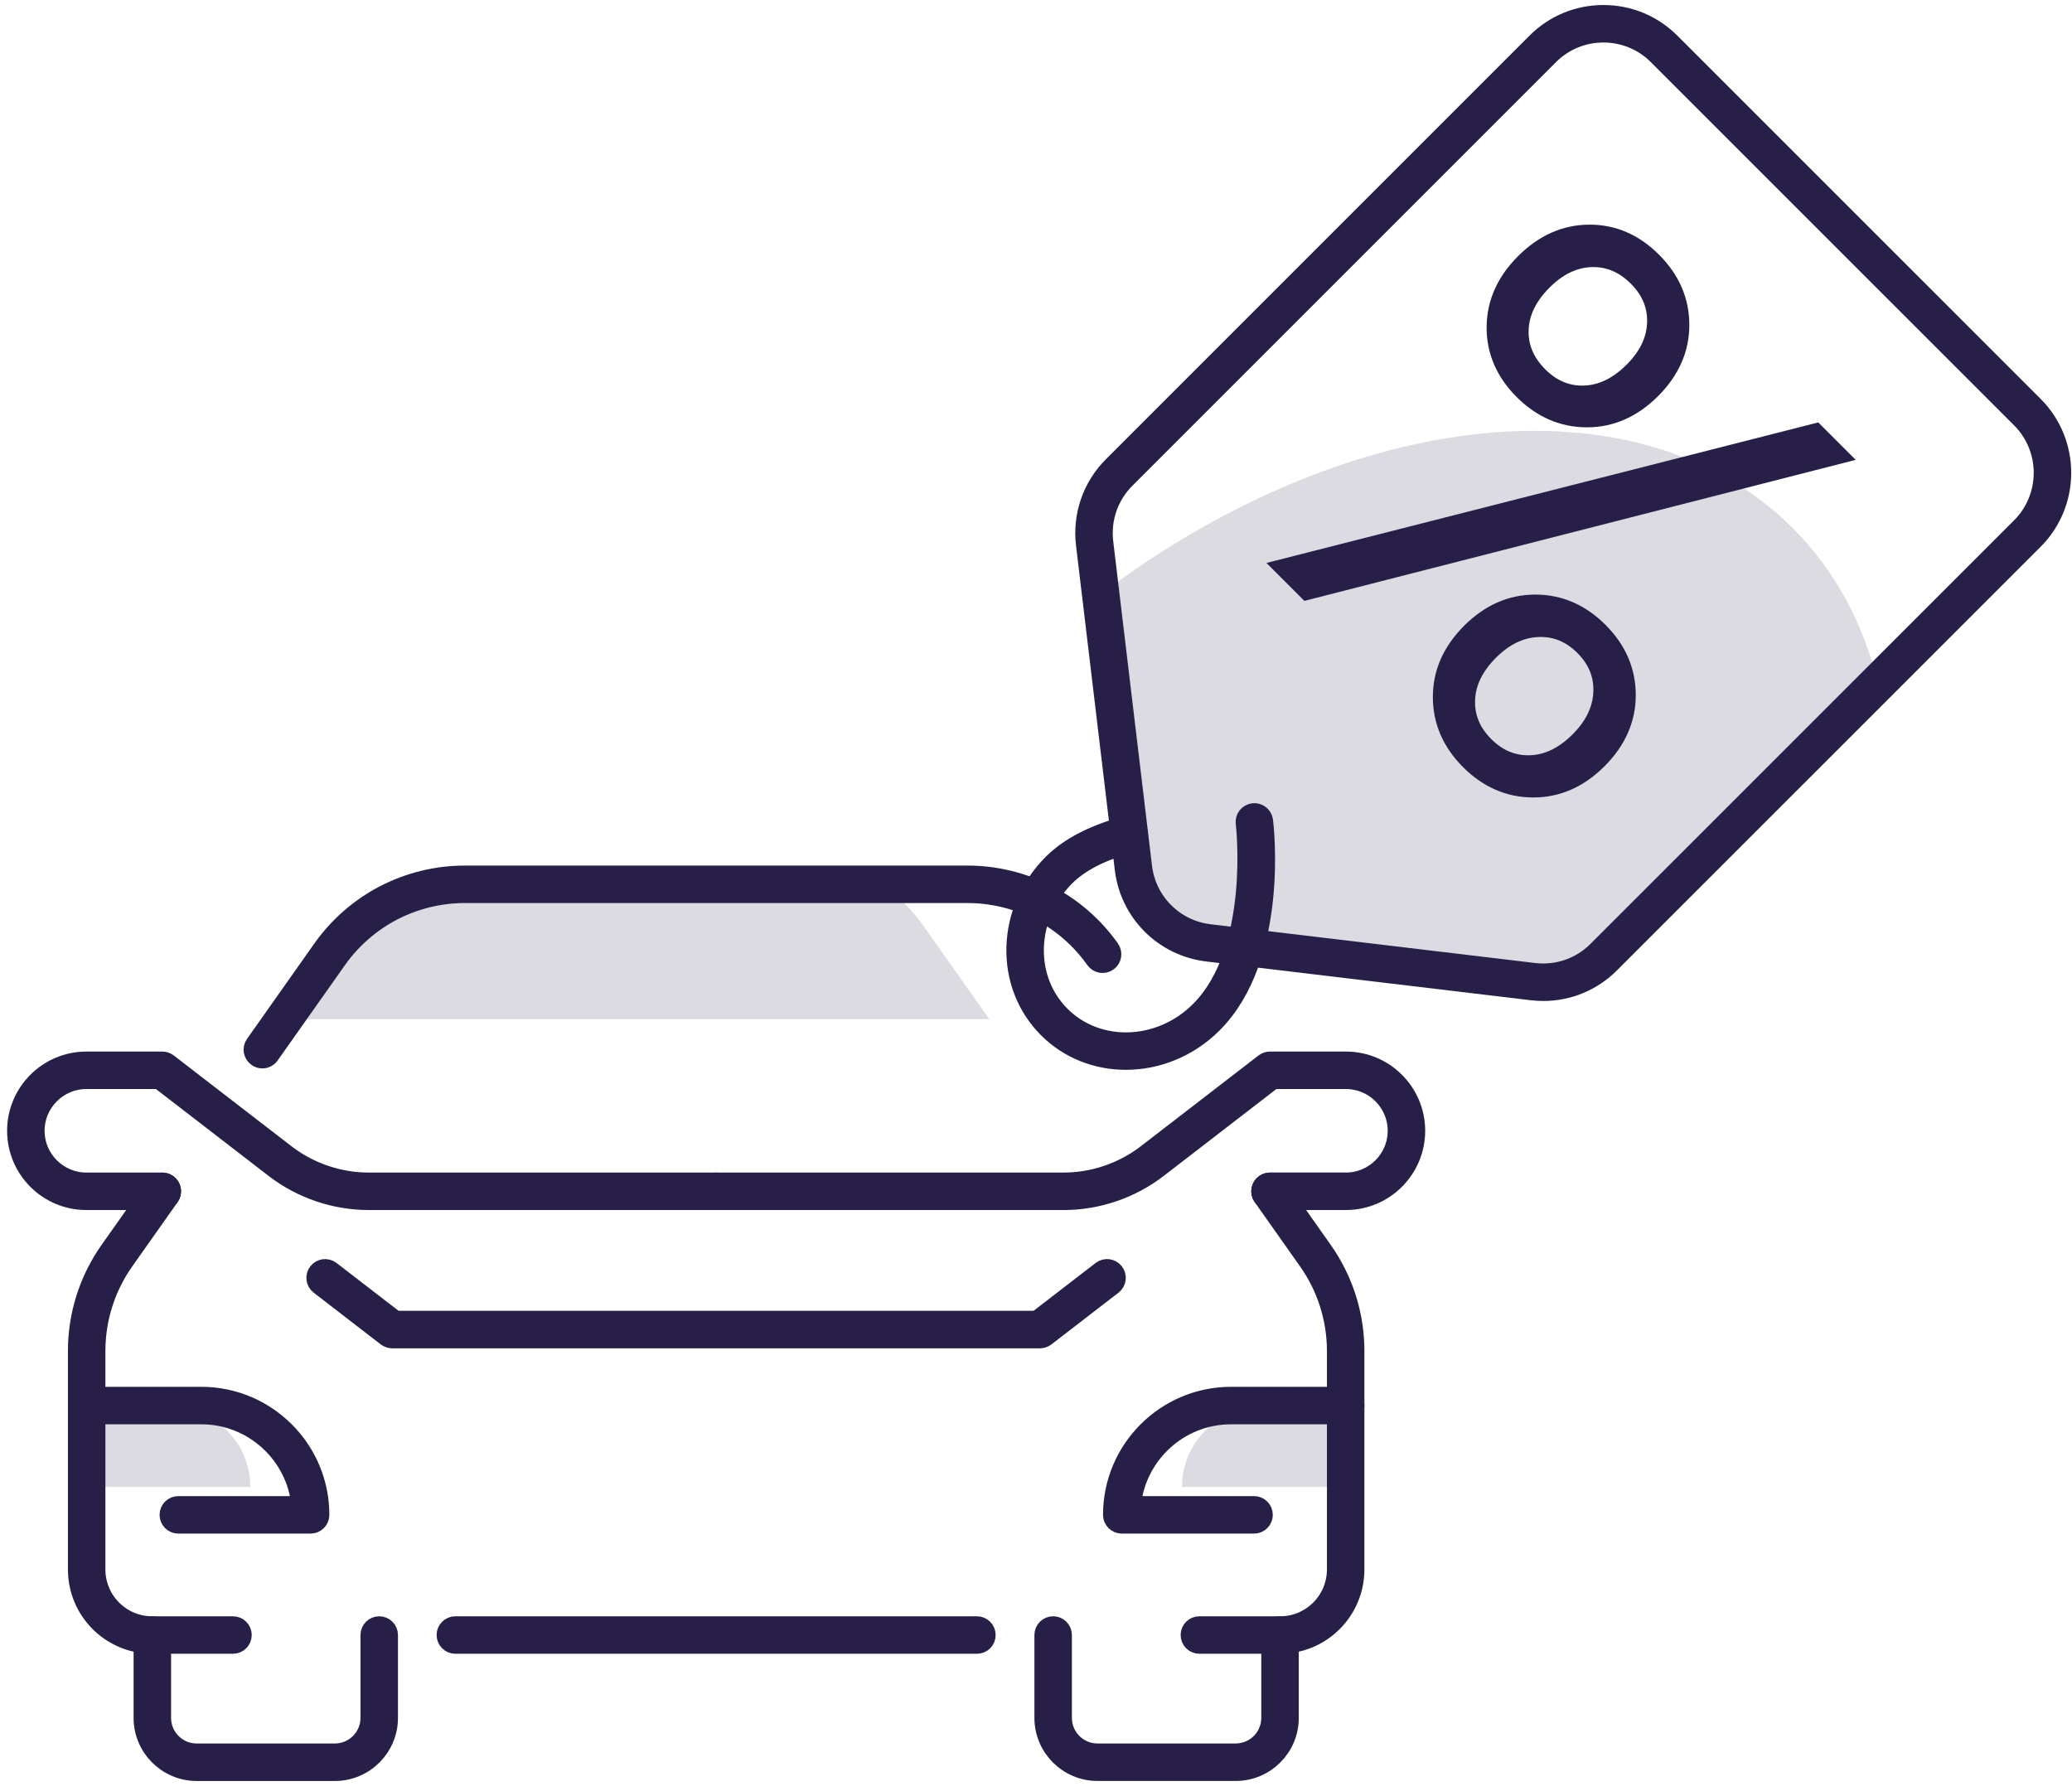 <svg width="140" height="121" viewBox="0 0 140 121" fill="none" xmlns="http://www.w3.org/2000/svg">
<path d="M11.517 95.074H5.855V100.472H10.381H16.915C16.915 97.49 14.499 95.074 11.517 95.074Z" fill="#281F48" fill-opacity="0.16"/>
<path d="M85.261 95.074H90.922V100.472H86.396H79.862C79.862 97.49 82.279 95.074 85.261 95.074Z" fill="#281F48" fill-opacity="0.16"/>
<path d="M26.655 60.981C25.118 61.777 23.77 62.937 22.743 64.391L20.509 67.555L19.584 68.864H66.847L64.612 65.7L62.378 62.536C61.593 61.424 60.618 60.489 59.517 59.751H31.696C29.916 59.751 28.191 60.184 26.655 60.981Z" fill="#281F48" fill-opacity="0.16"/>
<path d="M48.389 81.118H24.914C22.62 81.118 20.358 80.347 18.541 78.946L10.757 72.943H5.834C3.925 72.944 2.371 74.498 2.371 76.408C2.371 78.317 3.925 79.87 5.834 79.87H10.968C11.312 79.87 11.592 80.15 11.592 80.494C11.592 80.839 11.312 81.118 10.968 81.118H5.834C3.236 81.118 1.123 79.005 1.123 76.408C1.123 73.809 3.236 71.696 5.834 71.696H10.968C11.105 71.696 11.24 71.742 11.35 71.826L19.303 77.959C20.901 79.192 22.893 79.871 24.912 79.871H48.389C48.733 79.871 49.013 80.151 49.013 80.495C49.013 80.84 48.735 81.118 48.389 81.118Z" fill="#281F48" stroke="#281F48" stroke-width="1.285"/>
<path d="M10.289 111.101C9.605 111.101 8.944 110.967 8.321 110.704C7.719 110.449 7.178 110.085 6.712 109.621C6.249 109.156 5.884 108.616 5.629 108.013C5.365 107.388 5.232 106.725 5.232 106.043V91.284C5.232 90.685 5.278 90.076 5.37 89.475C5.461 88.885 5.601 88.293 5.783 87.717C5.968 87.136 6.195 86.573 6.461 86.042C6.729 85.5 7.042 84.976 7.39 84.483L10.459 80.137C10.656 79.855 11.046 79.788 11.328 79.986C11.61 80.184 11.676 80.574 11.477 80.856L8.408 85.203C8.097 85.644 7.818 86.113 7.578 86.597C7.341 87.073 7.138 87.577 6.973 88.095C6.809 88.611 6.685 89.138 6.603 89.665C6.521 90.203 6.479 90.747 6.479 91.284V106.043C6.479 106.558 6.58 107.057 6.778 107.526C6.969 107.981 7.244 108.388 7.593 108.737C7.944 109.088 8.352 109.362 8.805 109.555C9.274 109.753 9.772 109.853 10.288 109.853C10.633 109.853 10.912 110.132 10.912 110.477C10.913 110.821 10.634 111.101 10.289 111.101Z" fill="#281F48" stroke="#281F48" stroke-width="1.285"/>
<path d="M90.943 81.117H85.81C85.465 81.117 85.186 80.838 85.186 80.493C85.186 80.149 85.465 79.869 85.81 79.869H90.943C92.853 79.869 94.406 78.315 94.406 76.407C94.406 74.497 92.853 72.943 90.943 72.943H86.022L78.238 78.947C76.421 80.347 74.158 81.119 71.867 81.119H48.389C48.044 81.119 47.765 80.839 47.765 80.495C47.765 80.15 48.044 79.871 48.389 79.871H71.865C73.884 79.871 75.876 79.192 77.475 77.958L85.428 71.825C85.538 71.741 85.671 71.695 85.81 71.695H90.943C93.541 71.695 95.654 73.808 95.654 76.407C95.654 79.004 93.541 81.117 90.943 81.117Z" fill="#281F48" stroke="#281F48" stroke-width="1.285"/>
<path d="M17.725 71.549C17.599 71.549 17.474 71.511 17.366 71.435C17.084 71.235 17.018 70.846 17.216 70.565L21.768 64.117C22.852 62.582 24.307 61.314 25.976 60.45C27.645 59.585 29.52 59.128 31.399 59.128H65.377C67.257 59.128 69.133 59.585 70.802 60.45C72.471 61.314 73.926 62.582 75.01 64.117C75.208 64.399 75.141 64.789 74.86 64.987C74.581 65.186 74.188 65.118 73.991 64.837C73.022 63.464 71.721 62.33 70.229 61.557C68.736 60.785 67.059 60.375 65.377 60.375H31.399C29.719 60.375 28.043 60.785 26.549 61.557C25.058 62.33 23.756 63.464 22.787 64.837L18.235 71.285C18.114 71.456 17.92 71.549 17.725 71.549Z" fill="#281F48" stroke="#281F48" stroke-width="1.285"/>
<path d="M66.008 111.101H30.767C30.423 111.101 30.143 110.822 30.143 110.477C30.143 110.133 30.423 109.853 30.767 109.853H66.008C66.352 109.853 66.632 110.133 66.632 110.477C66.632 110.822 66.354 111.101 66.008 111.101Z" fill="#281F48" stroke="#281F48" stroke-width="1.285"/>
<path d="M86.49 111.101C86.146 111.101 85.866 110.821 85.866 110.477C85.866 110.133 86.146 109.853 86.49 109.853C87.006 109.853 87.504 109.753 87.973 109.555C88.425 109.362 88.833 109.088 89.185 108.737C89.534 108.389 89.809 107.981 90 107.526C90.198 107.057 90.3 106.558 90.3 106.044V91.284C90.3 90.745 90.257 90.201 90.174 89.665C90.091 89.133 89.968 88.604 89.805 88.094C89.641 87.577 89.437 87.074 89.201 86.6C88.96 86.113 88.681 85.644 88.37 85.204L85.301 80.857C85.102 80.575 85.17 80.186 85.451 79.987C85.734 79.79 86.122 79.855 86.319 80.138L89.388 84.484C89.737 84.977 90.049 85.501 90.318 86.044C90.583 86.575 90.81 87.138 90.995 87.716C91.177 88.288 91.314 88.88 91.407 89.474C91.499 90.072 91.546 90.681 91.546 91.284V106.044C91.546 106.725 91.413 107.388 91.15 108.013C90.894 108.616 90.529 109.156 90.066 109.621C89.601 110.086 89.059 110.451 88.457 110.705C87.836 110.968 87.173 111.101 86.49 111.101Z" fill="#281F48" stroke="#281F48" stroke-width="1.285"/>
<path d="M22.63 119.696H13.287C11.292 119.696 9.669 118.072 9.669 116.078V110.477C9.669 110.133 9.949 109.853 10.293 109.853H15.742C16.087 109.853 16.367 110.133 16.367 110.477C16.367 110.822 16.087 111.101 15.742 111.101H10.917V116.078C10.917 117.385 11.982 118.448 13.287 118.448H22.629C23.935 118.448 24.999 117.385 24.999 116.078V110.477C24.999 110.133 25.278 109.853 25.623 109.853C25.967 109.853 26.247 110.133 26.247 110.477V116.078C26.248 118.072 24.624 119.696 22.63 119.696Z" fill="#281F48" stroke="#281F48" stroke-width="1.285"/>
<path d="M83.494 119.695H74.153C72.157 119.695 70.535 118.071 70.535 116.076V110.476C70.535 110.131 70.814 109.852 71.159 109.852C71.503 109.852 71.783 110.131 71.783 110.476V116.076C71.783 117.383 72.846 118.447 74.153 118.447H83.494C84.801 118.447 85.865 117.383 85.865 116.076V111.1H81.039C80.695 111.1 80.415 110.82 80.415 110.476C80.415 110.131 80.695 109.852 81.039 109.852H86.489C86.833 109.852 87.113 110.131 87.113 110.476V116.076C87.114 118.071 85.49 119.695 83.494 119.695Z" fill="#281F48" stroke="#281F48" stroke-width="1.285"/>
<path d="M20.987 102.981H12.048C11.703 102.981 11.424 102.702 11.424 102.357C11.424 102.013 11.703 101.733 12.048 101.733H20.335C20.018 98.297 17.12 95.596 13.602 95.596H5.856C5.511 95.596 5.231 95.317 5.231 94.972C5.231 94.627 5.511 94.348 5.856 94.348H13.602C18.018 94.348 21.611 97.94 21.611 102.357C21.611 102.702 21.331 102.981 20.987 102.981Z" fill="#281F48" stroke="#281F48" stroke-width="1.285"/>
<path d="M84.734 102.981H75.795C75.45 102.981 75.171 102.702 75.171 102.357C75.171 97.94 78.764 94.348 83.18 94.348H90.926C91.271 94.348 91.55 94.627 91.55 94.972C91.55 95.317 91.271 95.596 90.926 95.596H83.18C79.663 95.596 76.763 98.297 76.446 101.733H84.734C85.079 101.733 85.358 102.013 85.358 102.357C85.358 102.702 85.08 102.981 84.734 102.981Z" fill="#281F48" stroke="#281F48" stroke-width="1.285"/>
<path d="M70.267 90.462H26.502C26.365 90.462 26.23 90.416 26.12 90.333L21.586 86.835C21.312 86.624 21.262 86.232 21.473 85.96C21.683 85.687 22.077 85.638 22.348 85.847L26.714 89.214H70.054L74.42 85.847C74.69 85.637 75.085 85.686 75.295 85.96C75.506 86.232 75.456 86.624 75.183 86.835L70.648 90.333C70.54 90.417 70.406 90.462 70.267 90.462Z" fill="#281F48" stroke="#281F48" stroke-width="1.285"/>
<path d="M74.37 40.154L76.577 58.635C76.894 61.294 78.991 63.391 81.649 63.708L103.573 66.326C105.339 66.537 107.106 65.926 108.364 64.669L126.303 46.729L126.888 46.145C125.897 42.13 124.003 38.555 121.136 35.688C110.723 25.273 91.043 27.571 74.37 40.154Z" fill="#281F48" fill-opacity="0.16"/>
<path d="M104.277 66.993C104.019 66.993 103.761 66.978 103.501 66.947L81.579 64.328C78.624 63.975 76.314 61.664 75.962 58.71L73.342 36.787C73.108 34.819 73.777 32.886 75.18 31.483L103.797 2.864C105.009 1.65 106.623 0.981 108.339 0.981C110.056 0.981 111.669 1.65 112.883 2.864L137.425 27.405C139.93 29.91 139.93 33.986 137.425 36.492L108.806 65.109C107.589 66.328 105.97 66.993 104.277 66.993ZM108.339 2.23C106.956 2.23 105.657 2.769 104.678 3.746L76.061 32.364C74.931 33.495 74.391 35.052 74.579 36.639L77.199 58.563C77.484 60.943 79.345 62.805 81.726 63.089L103.649 65.707C105.231 65.896 106.794 65.358 107.924 64.227L136.543 35.609C138.56 33.59 138.56 30.306 136.543 28.287L112 3.746C111.023 2.769 109.723 2.23 108.339 2.23Z" fill="#281F48"/>
<path d="M104.238 3.304H104.25M104.277 66.993C104.019 66.993 103.761 66.978 103.501 66.947L81.579 64.328C78.624 63.975 76.314 61.664 75.962 58.71L73.342 36.787C73.108 34.819 73.777 32.886 75.18 31.483L103.797 2.864C105.009 1.65 106.623 0.981 108.339 0.981C110.056 0.981 111.669 1.65 112.883 2.864L137.425 27.405C139.93 29.91 139.93 33.986 137.425 36.492L108.806 65.109C107.589 66.328 105.97 66.993 104.277 66.993ZM108.339 2.23C106.956 2.23 105.657 2.769 104.678 3.746L76.061 32.364C74.931 33.495 74.391 35.052 74.579 36.639L77.199 58.563C77.484 60.943 79.345 62.805 81.726 63.089L103.649 65.707C105.231 65.896 106.794 65.358 107.924 64.227L136.543 35.609C138.56 33.59 138.56 30.306 136.543 28.287L112 3.746C111.023 2.769 109.723 2.23 108.339 2.23Z" stroke="#281F48" stroke-width="1.285"/>
<path d="M86.824 38.382L122.66 29.255L124.134 30.729L88.329 39.888L86.824 38.382ZM103.605 53.242C101.983 53.241 100.554 52.623 99.314 51.385C98.076 50.147 97.457 48.715 97.457 47.094C97.457 45.47 98.099 44.02 99.379 42.739C100.66 41.458 102.11 40.817 103.734 40.817C105.357 40.816 106.786 41.436 108.025 42.674C109.263 43.912 109.882 45.341 109.882 46.965C109.882 48.589 109.241 50.039 107.96 51.32C106.678 52.601 105.228 53.242 103.605 53.242ZM103.413 51.673C104.586 51.631 105.686 51.097 106.712 50.072C107.717 49.067 108.245 47.974 108.299 46.789C108.352 45.605 107.93 44.564 107.033 43.666C106.135 42.769 105.095 42.347 103.91 42.401C102.725 42.454 101.632 42.982 100.627 43.987C99.603 45.012 99.068 46.111 99.026 47.286C98.984 48.461 99.41 49.496 100.307 50.393C101.204 51.289 102.24 51.716 103.413 51.673ZM107.224 28.232C105.601 28.23 104.171 27.611 102.933 26.374C101.695 25.136 101.08 23.709 101.089 22.098C101.102 20.487 101.746 19.04 103.028 17.76C104.308 16.479 105.756 15.834 107.367 15.821C108.98 15.81 110.405 16.425 111.644 17.665C112.881 18.902 113.501 20.332 113.501 21.956C113.501 23.58 112.859 25.03 111.579 26.311C110.298 27.59 108.848 28.232 107.224 28.232ZM107.064 26.694C108.237 26.651 109.337 26.117 110.362 25.093C111.366 24.088 111.889 22.999 111.932 21.826C111.974 20.652 111.547 19.616 110.651 18.719C109.734 17.802 108.687 17.364 107.512 17.406C106.339 17.449 105.249 17.972 104.246 18.977C103.221 20.001 102.687 21.101 102.644 22.274C102.602 23.449 103.04 24.493 103.959 25.412C104.856 26.308 105.891 26.736 107.064 26.694Z" fill="#281F48" stroke="#281F48" stroke-width="1.285"/>
<path d="M76.073 71.645C74.131 71.645 72.229 70.934 70.793 69.497C69.342 68.045 68.579 66.082 68.644 63.968C68.711 61.868 69.589 59.871 71.117 58.343C72.244 57.216 73.929 56.348 76.125 55.761C76.462 55.671 76.799 55.871 76.889 56.203C76.978 56.536 76.779 56.878 76.447 56.967C74.467 57.496 72.97 58.257 71.999 59.227C70.697 60.529 69.948 62.228 69.892 64.009C69.836 65.774 70.47 67.411 71.676 68.616C74.174 71.115 78.386 70.971 81.063 68.294C85.146 64.211 84.147 55.699 84.136 55.612C84.094 55.27 84.336 54.96 84.679 54.916C85.013 54.872 85.332 55.116 85.376 55.458C85.422 55.831 86.463 64.659 81.947 69.175C80.304 70.816 78.166 71.645 76.073 71.645Z" fill="#281F48" stroke="#281F48" stroke-width="1.285"/>
</svg>
